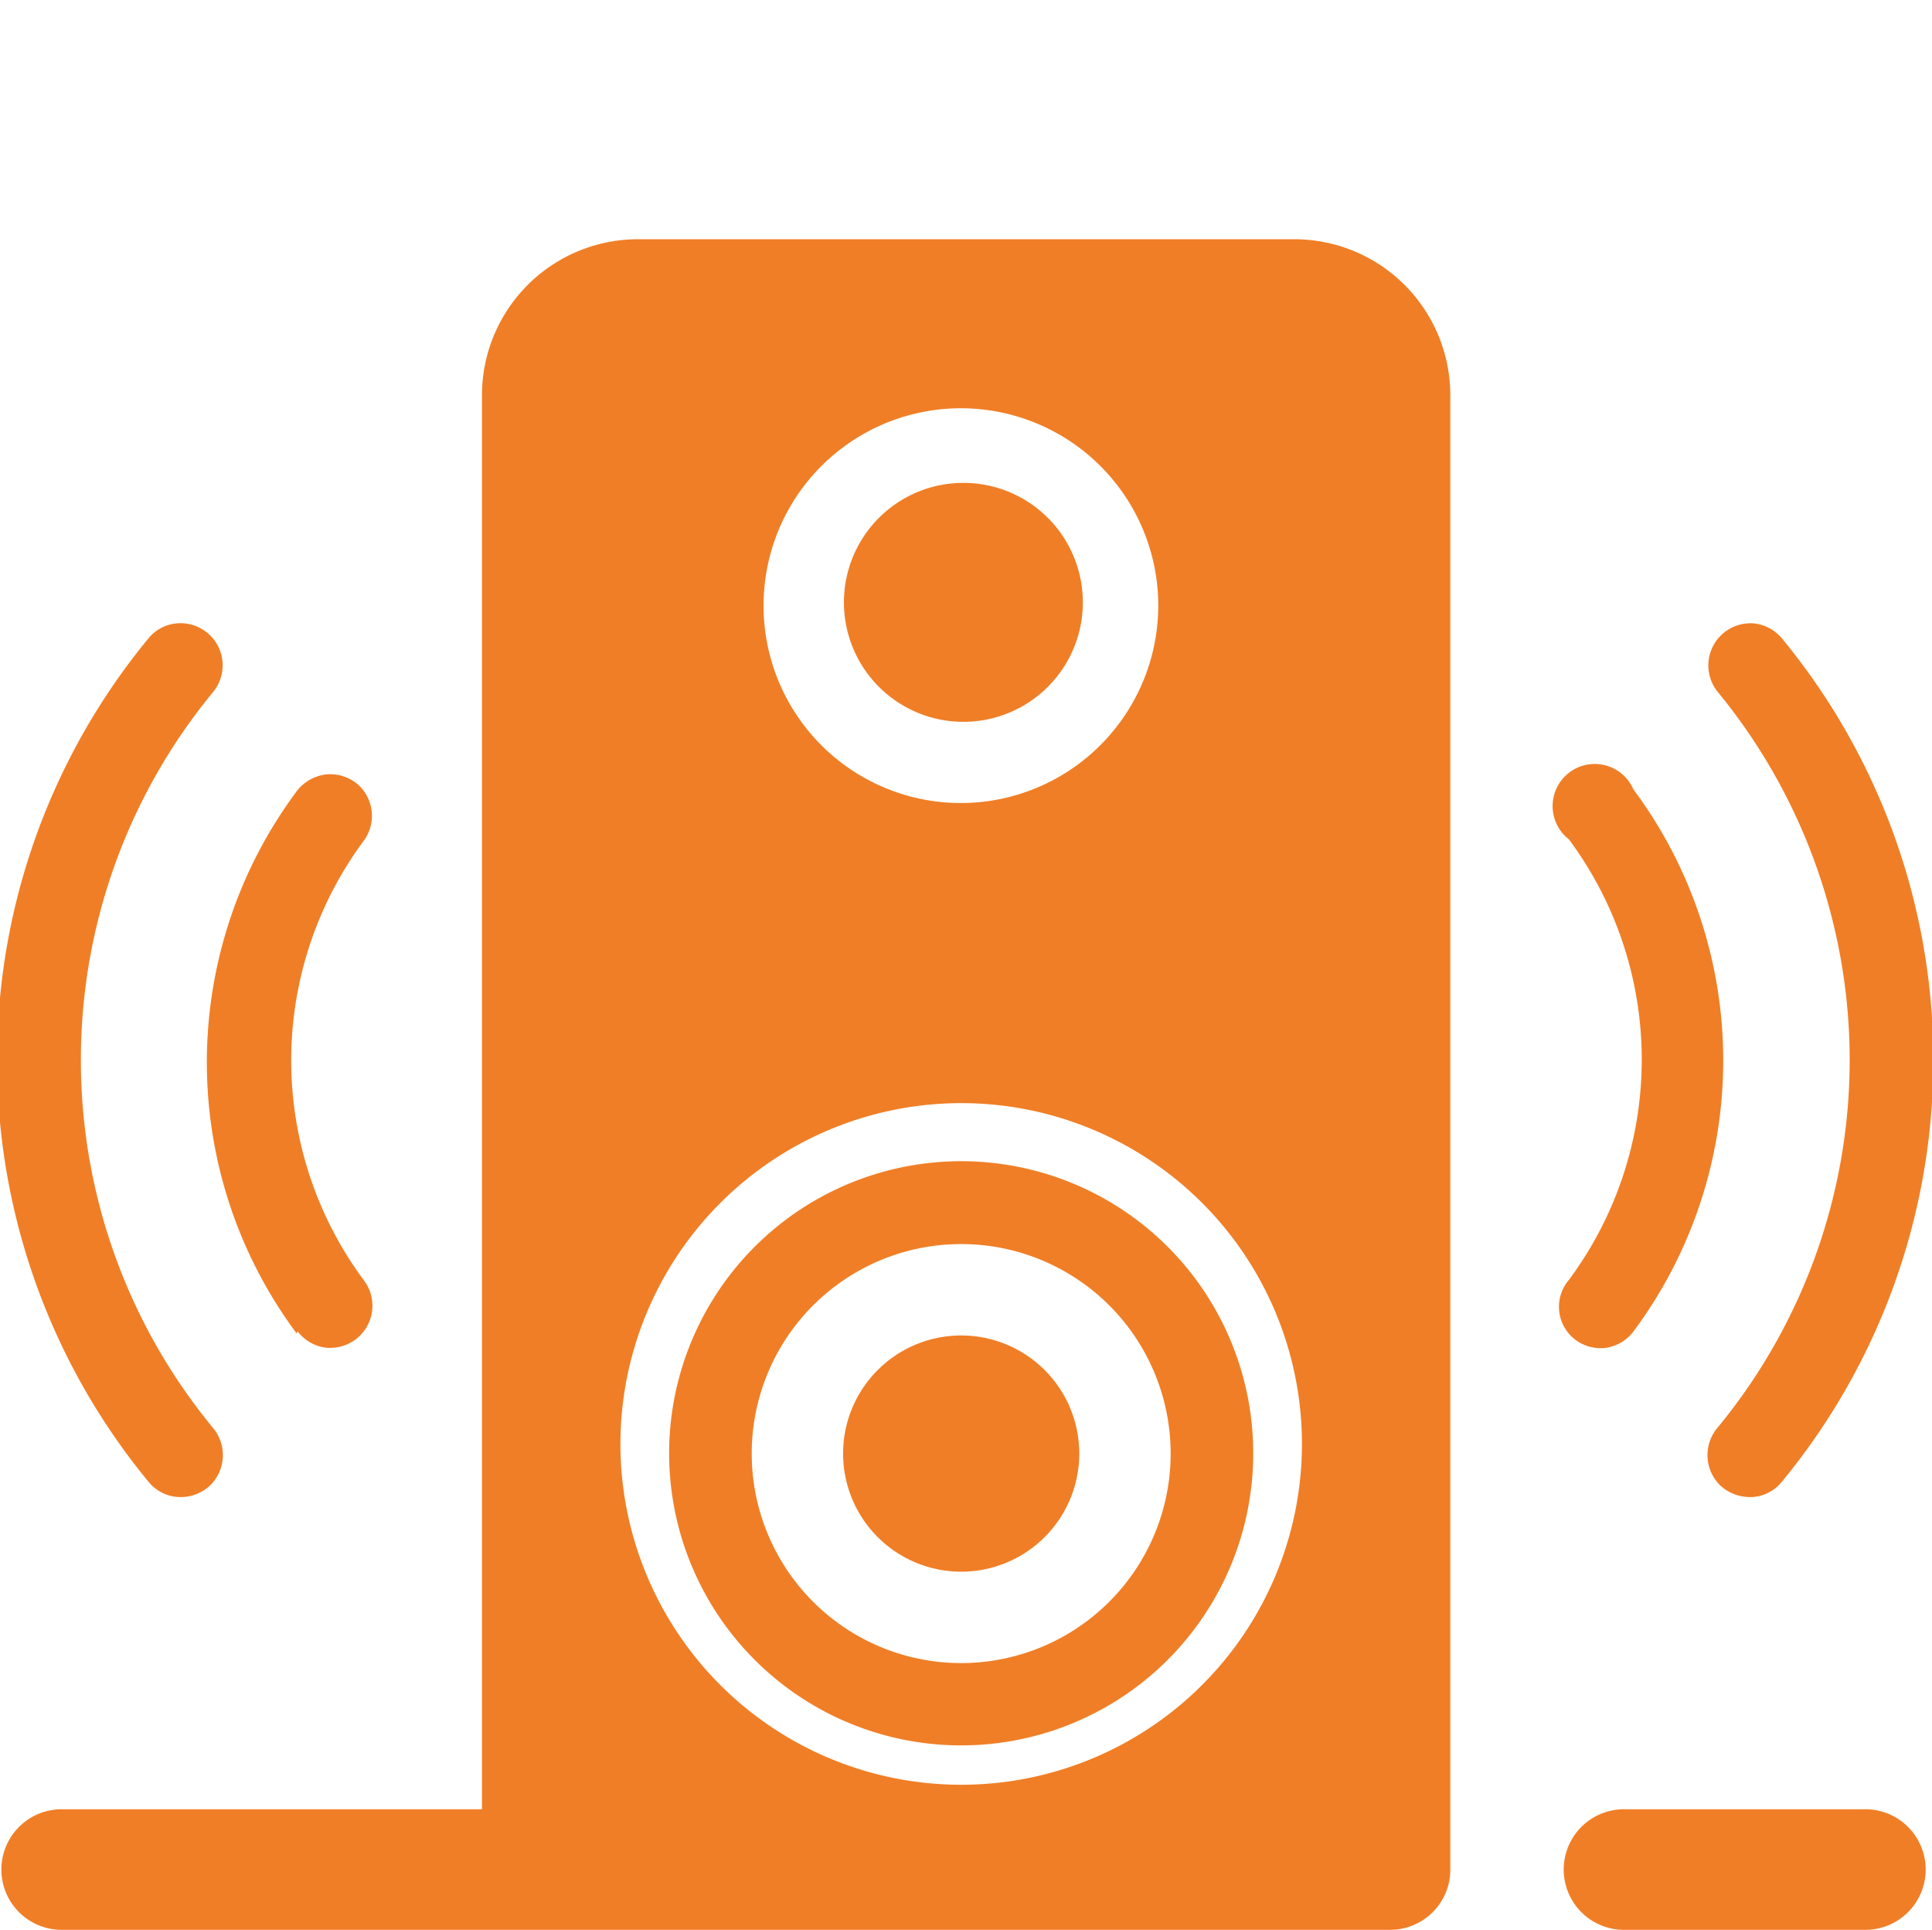 <svg id="Capa_1" data-name="Capa 1" xmlns="http://www.w3.org/2000/svg" viewBox="0 0 70.19 70.11"><defs><style>.cls-1{fill:#f07e26;}</style></defs><title>Picto_Portal_Repsol_laranja</title><path class="cls-1" d="M67.77,65.72H59a2.19,2.19,0,0,0,0,4.38h8.77a2.19,2.19,0,1,0,0-4.38Z"/><path class="cls-1" d="M10.81,48.36a1.54,1.54,0,0,0,1.08.6H12a1.53,1.53,0,0,0,1.23-2.44,13.4,13.4,0,0,1,0-16,1.53,1.53,0,0,0-.2-2,1.55,1.55,0,0,0-1.18-.39,1.57,1.57,0,0,0-1.07.61,16.49,16.49,0,0,0,0,19.7Z"/><path class="cls-1" d="M6.52,54.38h.1a1.57,1.57,0,0,0,1-.41,1.54,1.54,0,0,0,.12-2.1,21,21,0,0,1,0-26.73,1.53,1.53,0,0,0-1.27-2.5,1.49,1.49,0,0,0-1.07.54,24.08,24.08,0,0,0,0,30.65A1.5,1.5,0,0,0,6.52,54.38Z"/><path class="cls-1" d="M57.12,48.57a1.51,1.51,0,0,0,1,.4h.14a1.54,1.54,0,0,0,1.08-.6,16.49,16.49,0,0,0,0-19.7A1.53,1.53,0,1,0,57,30.49a13.42,13.42,0,0,1,0,16A1.5,1.5,0,0,0,57.12,48.57Z"/><path class="cls-1" d="M67.2,38.49a21,21,0,0,1-4.81,13.38,1.54,1.54,0,0,0,.12,2.1,1.59,1.59,0,0,0,1.05.41h.1a1.5,1.5,0,0,0,1.07-.55,24.07,24.07,0,0,0,0-30.65,1.53,1.53,0,0,0-1.08-.54H63.6a1.53,1.53,0,0,0-1.18,2.51A21.09,21.09,0,0,1,67.2,38.49Z"/><path class="cls-1" d="M47,8.69H23.18a5.67,5.67,0,0,0-5.67,5.67V65.72H2.24a2.19,2.19,0,1,0,0,4.38H50.51A2.19,2.19,0,0,0,52.69,68h0V14.36A5.67,5.67,0,0,0,47,8.69ZM34.92,29.17A7.17,7.17,0,1,1,42.08,22,7.18,7.18,0,0,1,34.92,29.17Zm0,10.9A12.38,12.38,0,1,1,22.54,52.44,12.39,12.39,0,0,1,34.92,40.07Z"/><path class="cls-1" d="M34.92,63.4A10.61,10.61,0,1,0,24.31,52.8,10.61,10.61,0,0,0,34.92,63.4Zm0-18.21a7.61,7.61,0,1,1-7.61,7.61A7.61,7.61,0,0,1,34.92,45.19Z"/><path class="cls-1" d="M34.92,57.09a4.29,4.29,0,1,0-4.29-4.29A4.29,4.29,0,0,0,34.92,57.09Z"/><path class="cls-1" d="M35,17.54a4.34,4.34,0,1,0,4.34,4.34A4.34,4.34,0,0,0,35,17.54Z"/></svg>